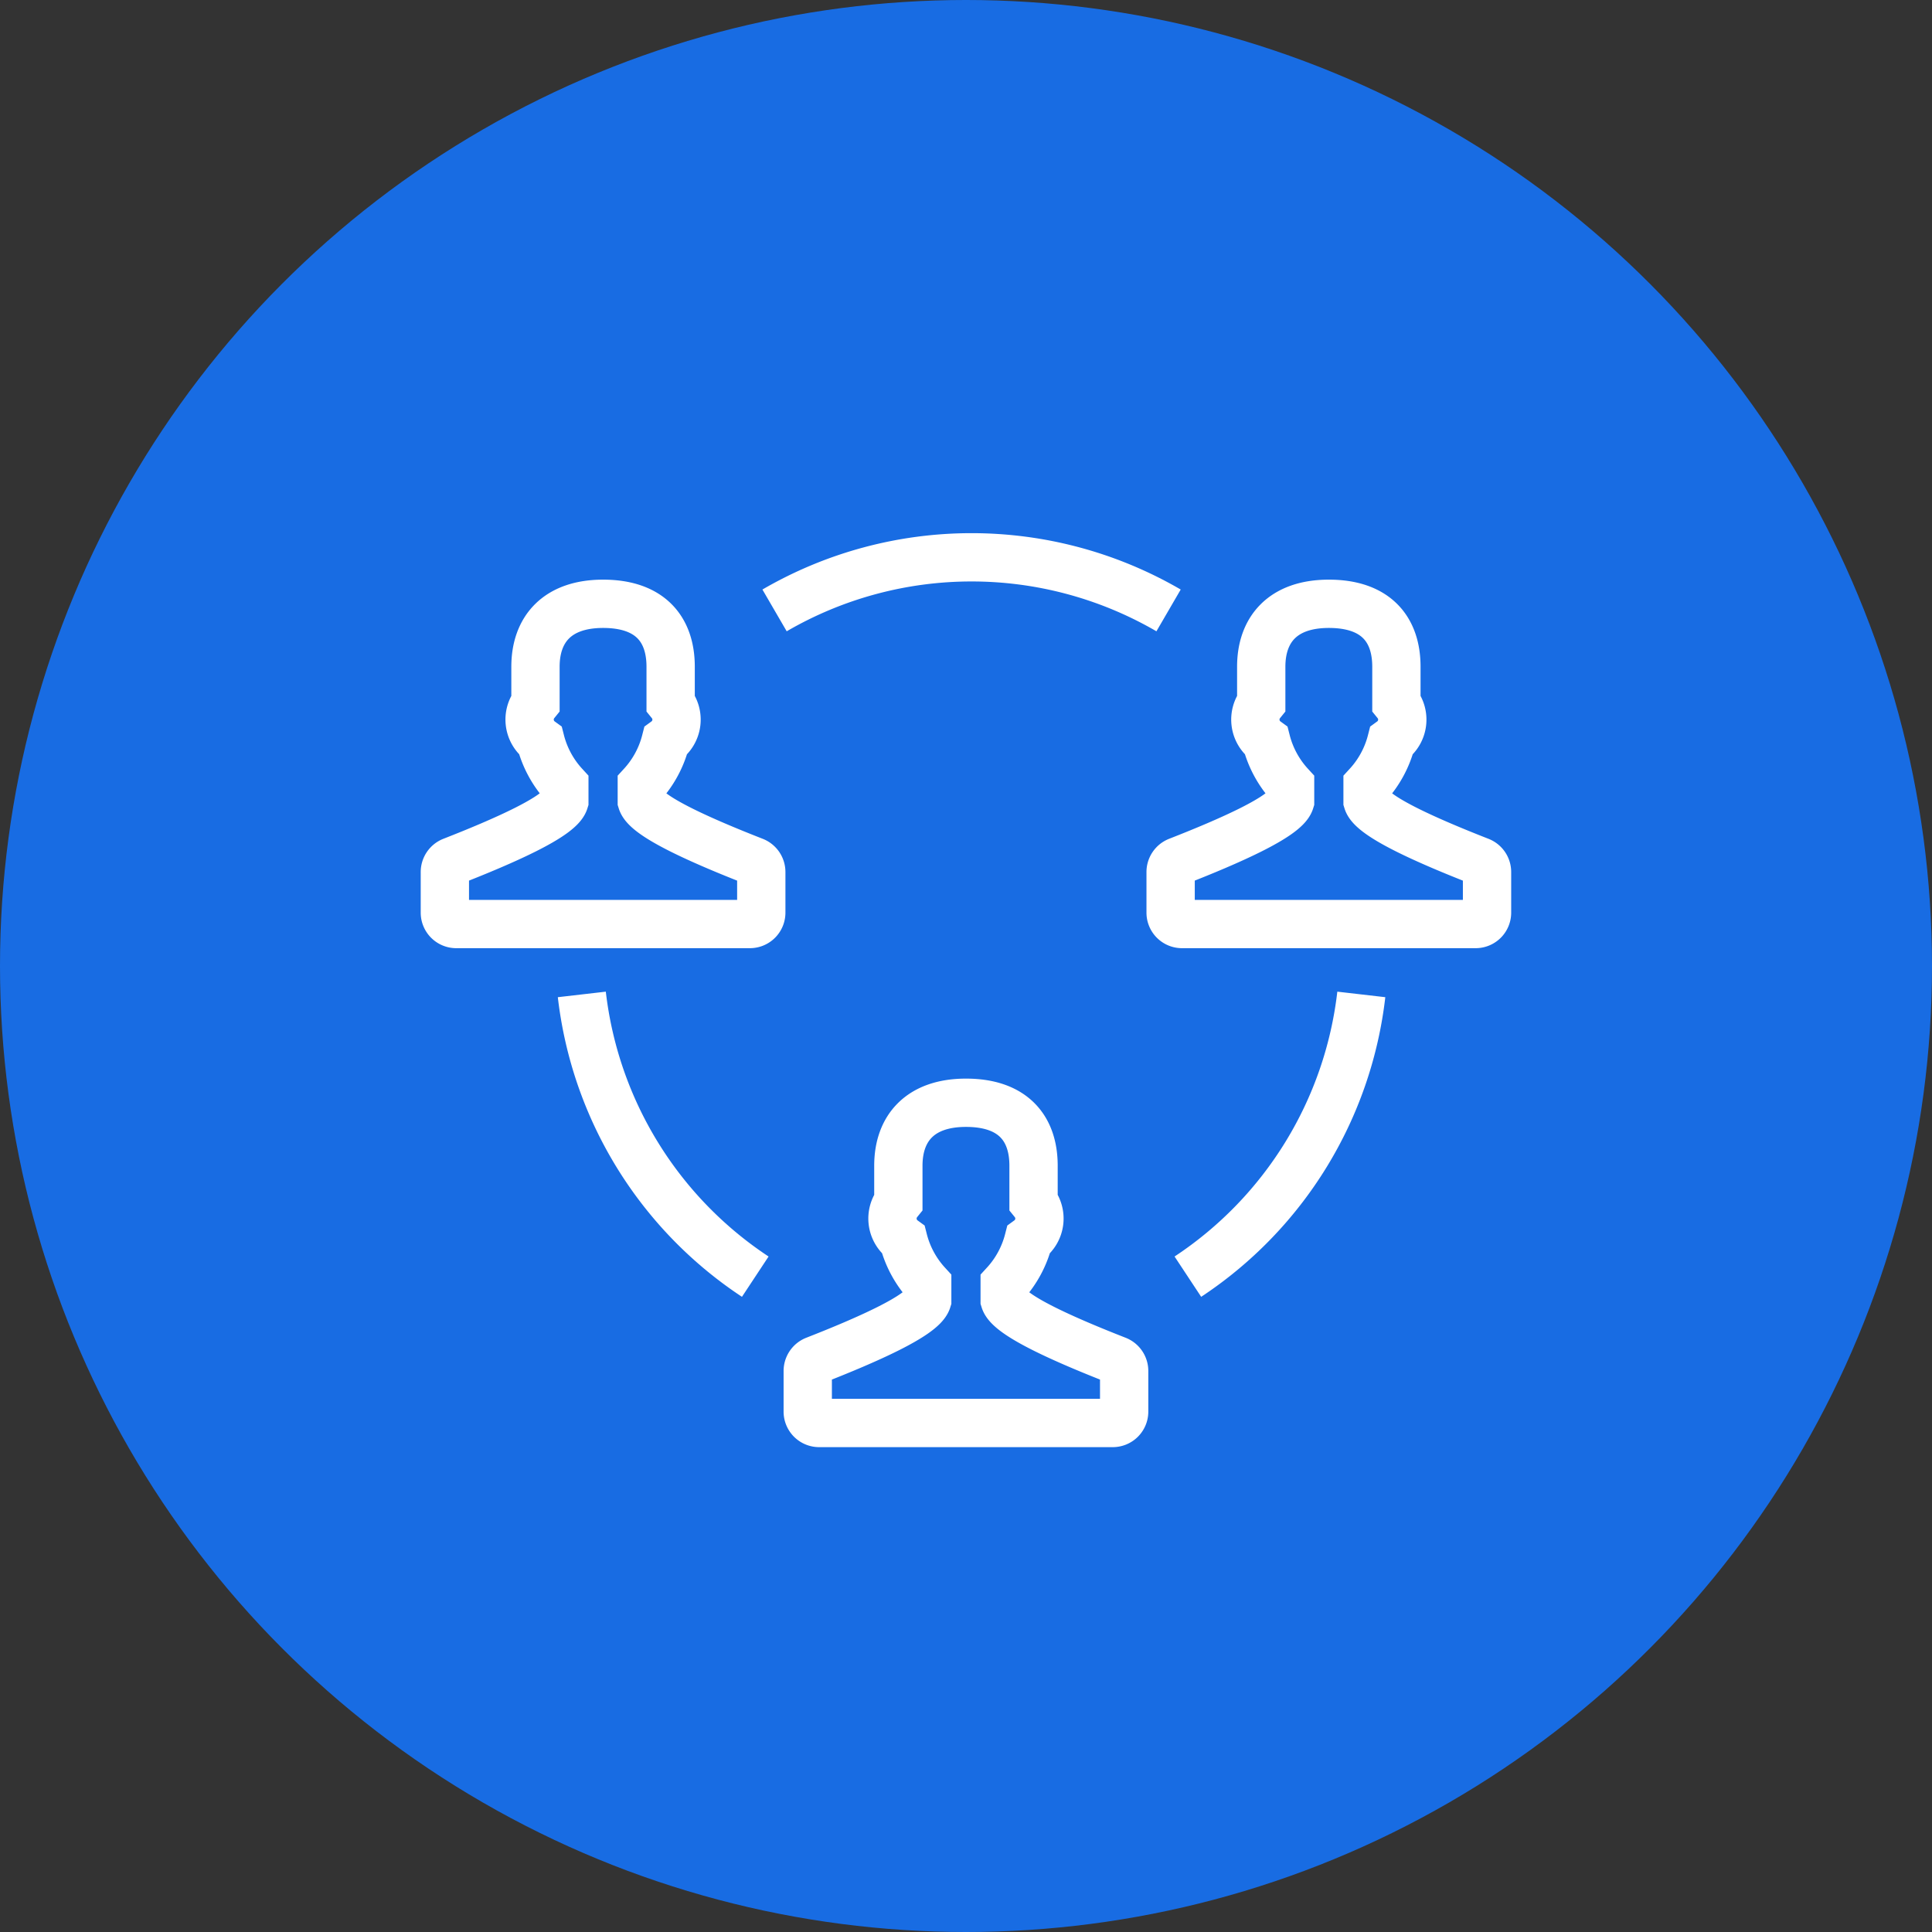 <svg xmlns="http://www.w3.org/2000/svg" width="80" height="80" viewBox="0 0 80 80">
  <rect x="0" y="0" width="80" height="80" fill="#333333" stroke="none"/>
  <g id="Group_20796" data-name="Group 20796" transform="translate(-233 -2858)">
    <circle id="Ellipse_166" data-name="Ellipse 166" cx="40" cy="40" r="40" transform="translate(233 2858)" fill="#186ce3"/>
    <g id="thin-0719_group_users_circle" transform="translate(250.436 2876.292)">
      <g id="Group" transform="translate(0.987 4.784)">
        <path id="Shape" d="M12.8,10.663c-2.109-.825-4.45-1.85-4.647-2.488v-.67A4.253,4.253,0,0,0,9.141,5.68a1.094,1.094,0,0,0,.207-1.574v-1.5C9.348,1.059,8.5,0,6.55,0c-1.9,0-2.8,1.06-2.8,2.607v1.5A1.094,1.094,0,0,0,3.958,5.68a4.251,4.251,0,0,0,.987,1.825v.67c-.2.638-2.538,1.663-4.647,2.488a.477.477,0,0,0-.3.445v1.675a.471.471,0,0,0,.464.477H12.636a.471.471,0,0,0,.464-.477V11.109a.477.477,0,0,0-.3-.446Z" transform="translate(15.026 22.587)" fill="none" stroke="#fff" stroke-width="2"/>
        <path id="Shape-2" data-name="Shape" d="M12.8,10.664c-2.109-.825-4.45-1.85-4.647-2.488v-.67a4.253,4.253,0,0,0,.987-1.825,1.094,1.094,0,0,0,.207-1.574v-1.5C9.348,1.059,8.5,0,6.55,0c-1.9,0-2.8,1.06-2.8,2.607v1.5A1.094,1.094,0,0,0,3.958,5.68a4.251,4.251,0,0,0,.987,1.825v.67c-.2.638-2.538,1.663-4.647,2.488a.477.477,0,0,0-.3.445v1.675a.471.471,0,0,0,.464.477H12.636a.471.471,0,0,0,.464-.477V11.109a.477.477,0,0,0-.3-.445Z" transform="translate(30.052 1.926)" fill="none" stroke="#fff" stroke-width="2"/>
        <path id="Shape-3" data-name="Shape" d="M12.8,10.664c-2.109-.825-4.45-1.85-4.647-2.488v-.67a4.253,4.253,0,0,0,.987-1.825,1.094,1.094,0,0,0,.207-1.574v-1.5C9.348,1.059,8.5,0,6.55,0c-1.9,0-2.8,1.06-2.8,2.607v1.5A1.094,1.094,0,0,0,3.958,5.68a4.251,4.251,0,0,0,.987,1.825v.67c-.2.638-2.538,1.663-4.647,2.488a.477.477,0,0,0-.3.445v1.675a.471.471,0,0,0,.464.477H12.636a.471.471,0,0,0,.464-.477V11.109a.477.477,0,0,0-.3-.445Z" transform="translate(0 1.926)" fill="none" stroke="#fff" stroke-width="2"/>
        <path id="Shape-4" data-name="Shape" d="M16.315,2.2A16.23,16.23,0,0,0,0,2.2" transform="translate(13.65 0)" fill="none" stroke="#fff" stroke-width="2"/>
        <path id="Shape-5" data-name="Shape" d="M0,11.687A16.232,16.232,0,0,0,7.182,0,16.233,16.233,0,0,1,0,11.687" transform="translate(30.764 18.101)" fill="none" stroke="#fff" stroke-width="2"/>
        <path id="Shape-6" data-name="Shape" d="M7.182,11.687A16.233,16.233,0,0,1,0,0,16.233,16.233,0,0,0,7.182,11.687" transform="translate(5.669 18.101)" fill="none" stroke="#fff" stroke-width="2"/>
      </g>
    </g>
  </g>
</svg>
